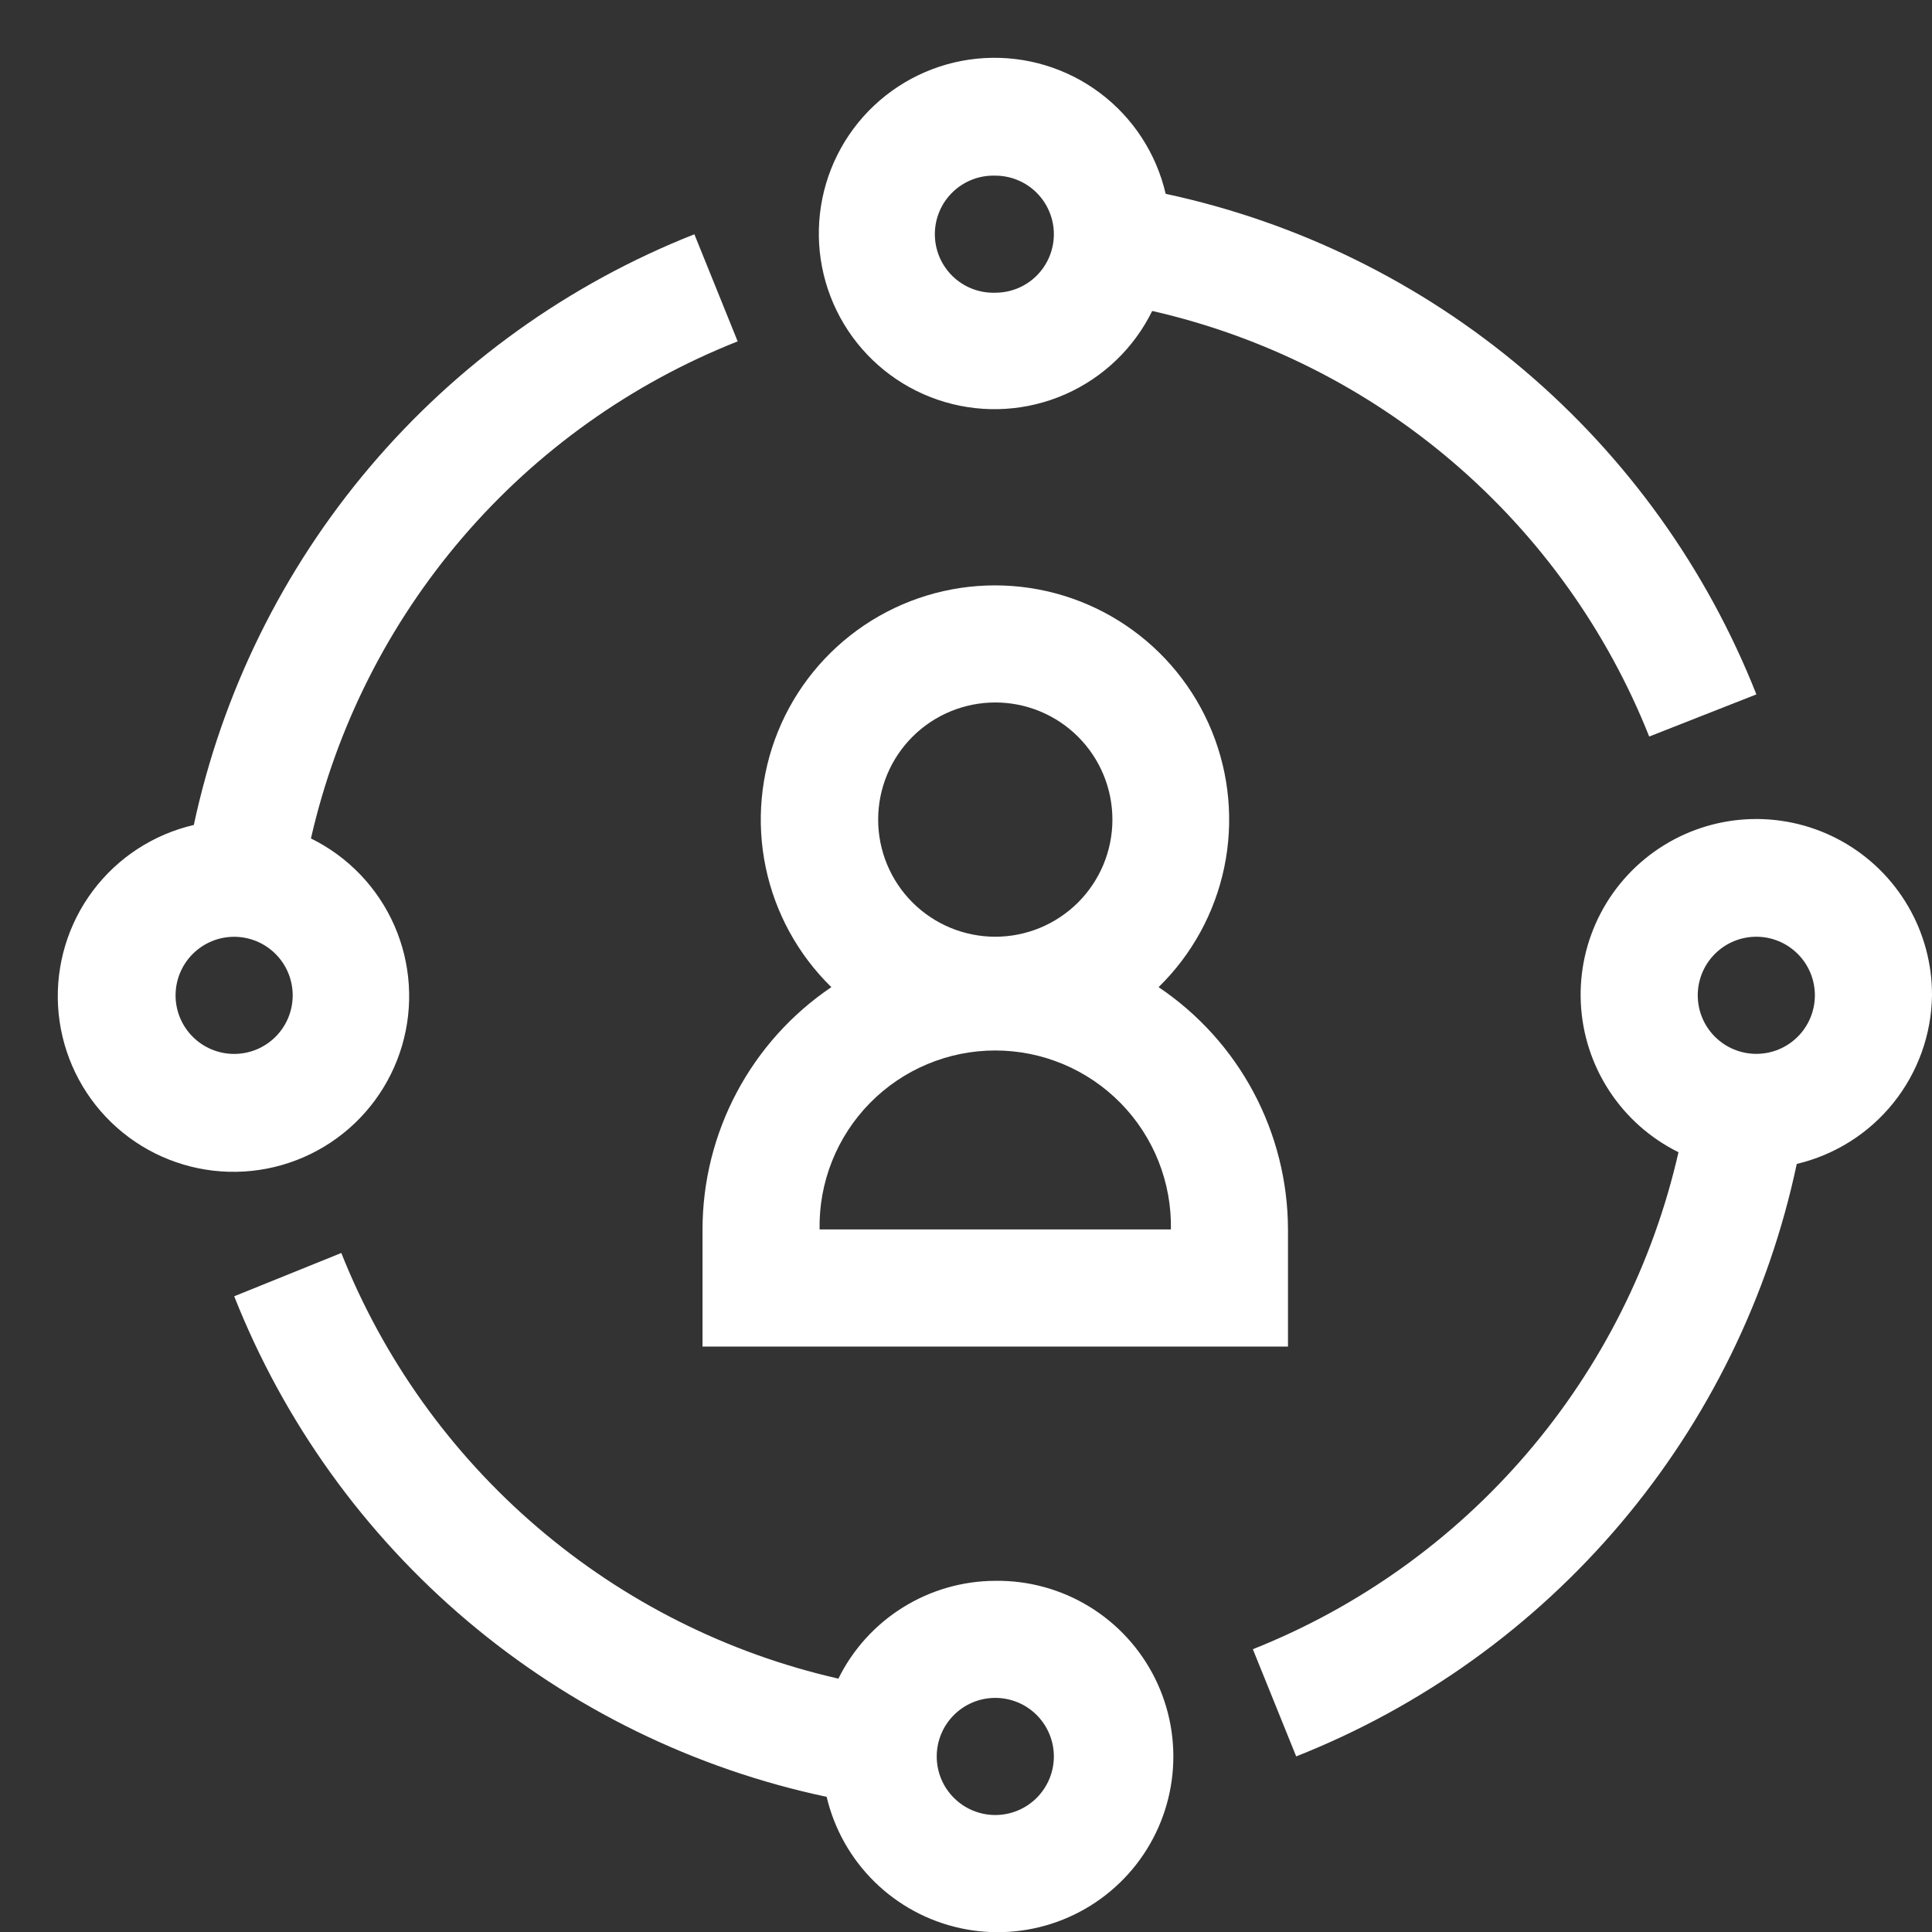 <svg width="120" height="120" viewBox="0 0 120 120" fill="none" xmlns="http://www.w3.org/2000/svg">
<rect x="0" y="0" width="120" height="120" fill="#333333" stroke="none"/>
<g clip-path="url(#clip0_5454_2436)">
<path d="M72.402 12.039C71.821 9.533 70.374 7.313 68.316 5.771C66.258 4.228 63.721 3.462 61.153 3.607C58.585 3.753 56.151 4.801 54.281 6.566C52.41 8.332 51.223 10.701 50.93 13.256C50.636 15.811 51.254 18.388 52.675 20.532C54.096 22.676 56.229 24.249 58.697 24.973C61.165 25.698 63.809 25.527 66.164 24.491C68.518 23.456 70.431 21.622 71.565 19.314C78.469 20.886 84.886 24.114 90.264 28.719C95.642 33.324 99.82 39.168 102.435 45.748L109.092 43.13C106.01 35.326 101.049 28.405 94.648 22.98C88.247 17.556 80.605 13.798 72.402 12.039ZM61.819 18.181C61.332 18.197 60.846 18.114 60.392 17.939C59.937 17.763 59.522 17.498 59.172 17.159C58.822 16.82 58.543 16.413 58.353 15.965C58.163 15.516 58.065 15.033 58.065 14.546C58.065 14.058 58.163 13.576 58.353 13.127C58.543 12.678 58.822 12.272 59.172 11.933C59.522 11.594 59.937 11.328 60.392 11.152C60.846 10.977 61.332 10.894 61.819 10.91C62.784 10.91 63.709 11.293 64.391 11.975C65.073 12.658 65.457 13.583 65.457 14.547C65.457 15.512 65.073 16.438 64.391 17.12C63.709 17.802 62.784 18.181 61.819 18.181ZM45.818 21.204L43.129 14.551C35.325 17.633 28.404 22.594 22.98 28.995C17.555 35.396 13.797 43.038 12.038 51.241C9.532 51.822 7.312 53.269 5.77 55.327C4.227 57.385 3.461 59.922 3.606 62.49C3.752 65.058 4.8 67.492 6.565 69.362C8.331 71.233 10.7 72.419 13.255 72.713C15.81 73.007 18.387 72.389 20.531 70.968C22.675 69.546 24.248 67.414 24.972 64.946C25.697 62.478 25.526 59.833 24.491 57.479C23.455 55.125 21.621 53.212 19.313 52.078C20.891 45.166 24.13 38.743 28.748 33.363C33.366 27.984 39.225 23.811 45.818 21.204ZM14.543 65.461C14.065 65.461 13.592 65.367 13.151 65.184C12.71 65.002 12.309 64.734 11.971 64.396C11.633 64.058 11.365 63.657 11.182 63.216C10.999 62.775 10.905 62.301 10.905 61.824C10.905 61.346 10.999 60.873 11.182 60.432C11.365 59.99 11.633 59.59 11.971 59.252C12.309 58.914 12.71 58.646 13.151 58.463C13.592 58.28 14.065 58.186 14.543 58.186C15.508 58.186 16.433 58.569 17.115 59.252C17.797 59.934 18.18 60.859 18.18 61.824C18.18 62.788 17.797 63.714 17.115 64.396C16.433 65.078 15.508 65.461 14.543 65.461ZM61.819 98.188C59.79 98.194 57.804 98.766 56.082 99.839C54.361 100.912 52.972 102.444 52.073 104.263C45.168 102.691 38.75 99.463 33.371 94.857C27.992 90.251 23.815 84.406 21.199 77.825L14.547 80.514C17.638 88.331 22.616 95.261 29.037 100.686C35.458 106.111 43.122 109.862 51.345 111.605C51.818 113.607 52.846 115.435 54.312 116.877C55.779 118.32 57.623 119.319 59.632 119.759C61.642 120.199 63.734 120.062 65.669 119.364C67.604 118.666 69.302 117.435 70.568 115.814C71.834 114.192 72.616 112.246 72.823 110.2C73.031 108.153 72.655 106.09 71.741 104.247C70.826 102.405 69.409 100.858 67.654 99.786C65.899 98.714 63.876 98.16 61.819 98.188ZM61.819 112.734C60.854 112.734 59.929 112.351 59.247 111.668C58.565 110.986 58.182 110.061 58.182 109.096C58.182 108.132 58.565 107.206 59.247 106.524C59.929 105.842 60.854 105.459 61.819 105.459C62.784 105.459 63.709 105.842 64.391 106.524C65.073 107.206 65.457 108.132 65.457 109.096C65.457 110.061 65.073 110.986 64.391 111.668C63.709 112.351 62.784 112.734 61.819 112.734ZM120 61.82C120.007 59.873 119.493 57.96 118.51 56.278C117.528 54.597 116.114 53.209 114.415 52.259C112.716 51.308 110.793 50.83 108.846 50.873C106.9 50.916 105 51.479 103.345 52.504C101.689 53.529 100.338 54.978 99.431 56.701C98.524 58.424 98.095 60.358 98.188 62.303C98.281 64.248 98.892 66.132 99.959 67.761C101.025 69.39 102.508 70.704 104.254 71.566C102.682 78.47 99.453 84.888 94.847 90.266C90.242 95.644 84.397 99.821 77.817 102.436L80.509 109.093C88.326 106.001 95.256 101.023 100.681 94.602C106.106 88.181 109.858 80.517 111.6 72.294C113.968 71.734 116.08 70.399 117.602 68.502C119.124 66.604 119.968 64.252 120 61.82ZM109.088 65.457C108.123 65.457 107.198 65.074 106.516 64.392C105.834 63.71 105.45 62.785 105.45 61.82C105.45 60.855 105.834 59.93 106.516 59.248C107.198 58.566 108.123 58.182 109.088 58.182C110.053 58.182 110.978 58.566 111.66 59.248C112.342 59.93 112.725 60.855 112.725 61.82C112.725 62.785 112.342 63.71 111.66 64.392C110.978 65.074 110.053 65.457 109.088 65.457Z" fill="white"/>
<path d="M71.962 61.313C74.031 59.293 75.451 56.702 76.041 53.871C76.63 51.04 76.362 48.097 75.272 45.419C74.181 42.741 72.317 40.449 69.917 38.835C67.518 37.221 64.692 36.359 61.8 36.359C58.908 36.359 56.082 37.221 53.682 38.835C51.283 40.449 49.419 42.741 48.328 45.419C47.237 48.097 46.969 51.04 47.559 53.871C48.148 56.702 49.568 59.293 51.637 61.313C49.175 62.977 47.158 65.22 45.763 67.844C44.368 70.468 43.637 73.394 43.635 76.366V83.637H79.999V76.362C79.992 73.387 79.256 70.459 77.855 67.835C76.454 65.21 74.431 62.974 71.962 61.313ZM54.544 50.907C54.544 49.952 54.732 49.005 55.097 48.123C55.463 47.24 55.999 46.438 56.674 45.763C57.35 45.087 58.152 44.551 59.035 44.186C59.917 43.82 60.863 43.632 61.819 43.632C62.774 43.632 63.72 43.82 64.603 44.186C65.485 44.551 66.287 45.087 66.963 45.763C67.638 46.438 68.174 47.24 68.54 48.123C68.905 49.005 69.094 49.952 69.094 50.907C69.094 52.836 68.327 54.687 66.963 56.051C65.598 57.415 63.748 58.182 61.819 58.182C59.889 58.182 58.039 57.415 56.674 56.051C55.31 54.687 54.544 52.836 54.544 50.907ZM50.906 76.362C50.879 74.912 51.142 73.472 51.678 72.124C52.214 70.777 53.013 69.55 54.029 68.515C55.045 67.48 56.257 66.658 57.594 66.097C58.931 65.536 60.367 65.247 61.817 65.247C63.267 65.247 64.702 65.536 66.039 66.097C67.376 66.658 68.588 67.48 69.604 68.515C70.62 69.55 71.419 70.777 71.956 72.124C72.492 73.472 72.754 74.912 72.727 76.362H50.906Z" fill="white"/>
</g>
<defs>
<clipPath id="clip0_5454_2436">
<rect width="120" height="120" fill="white"/>
</clipPath>
</defs>
</svg>
